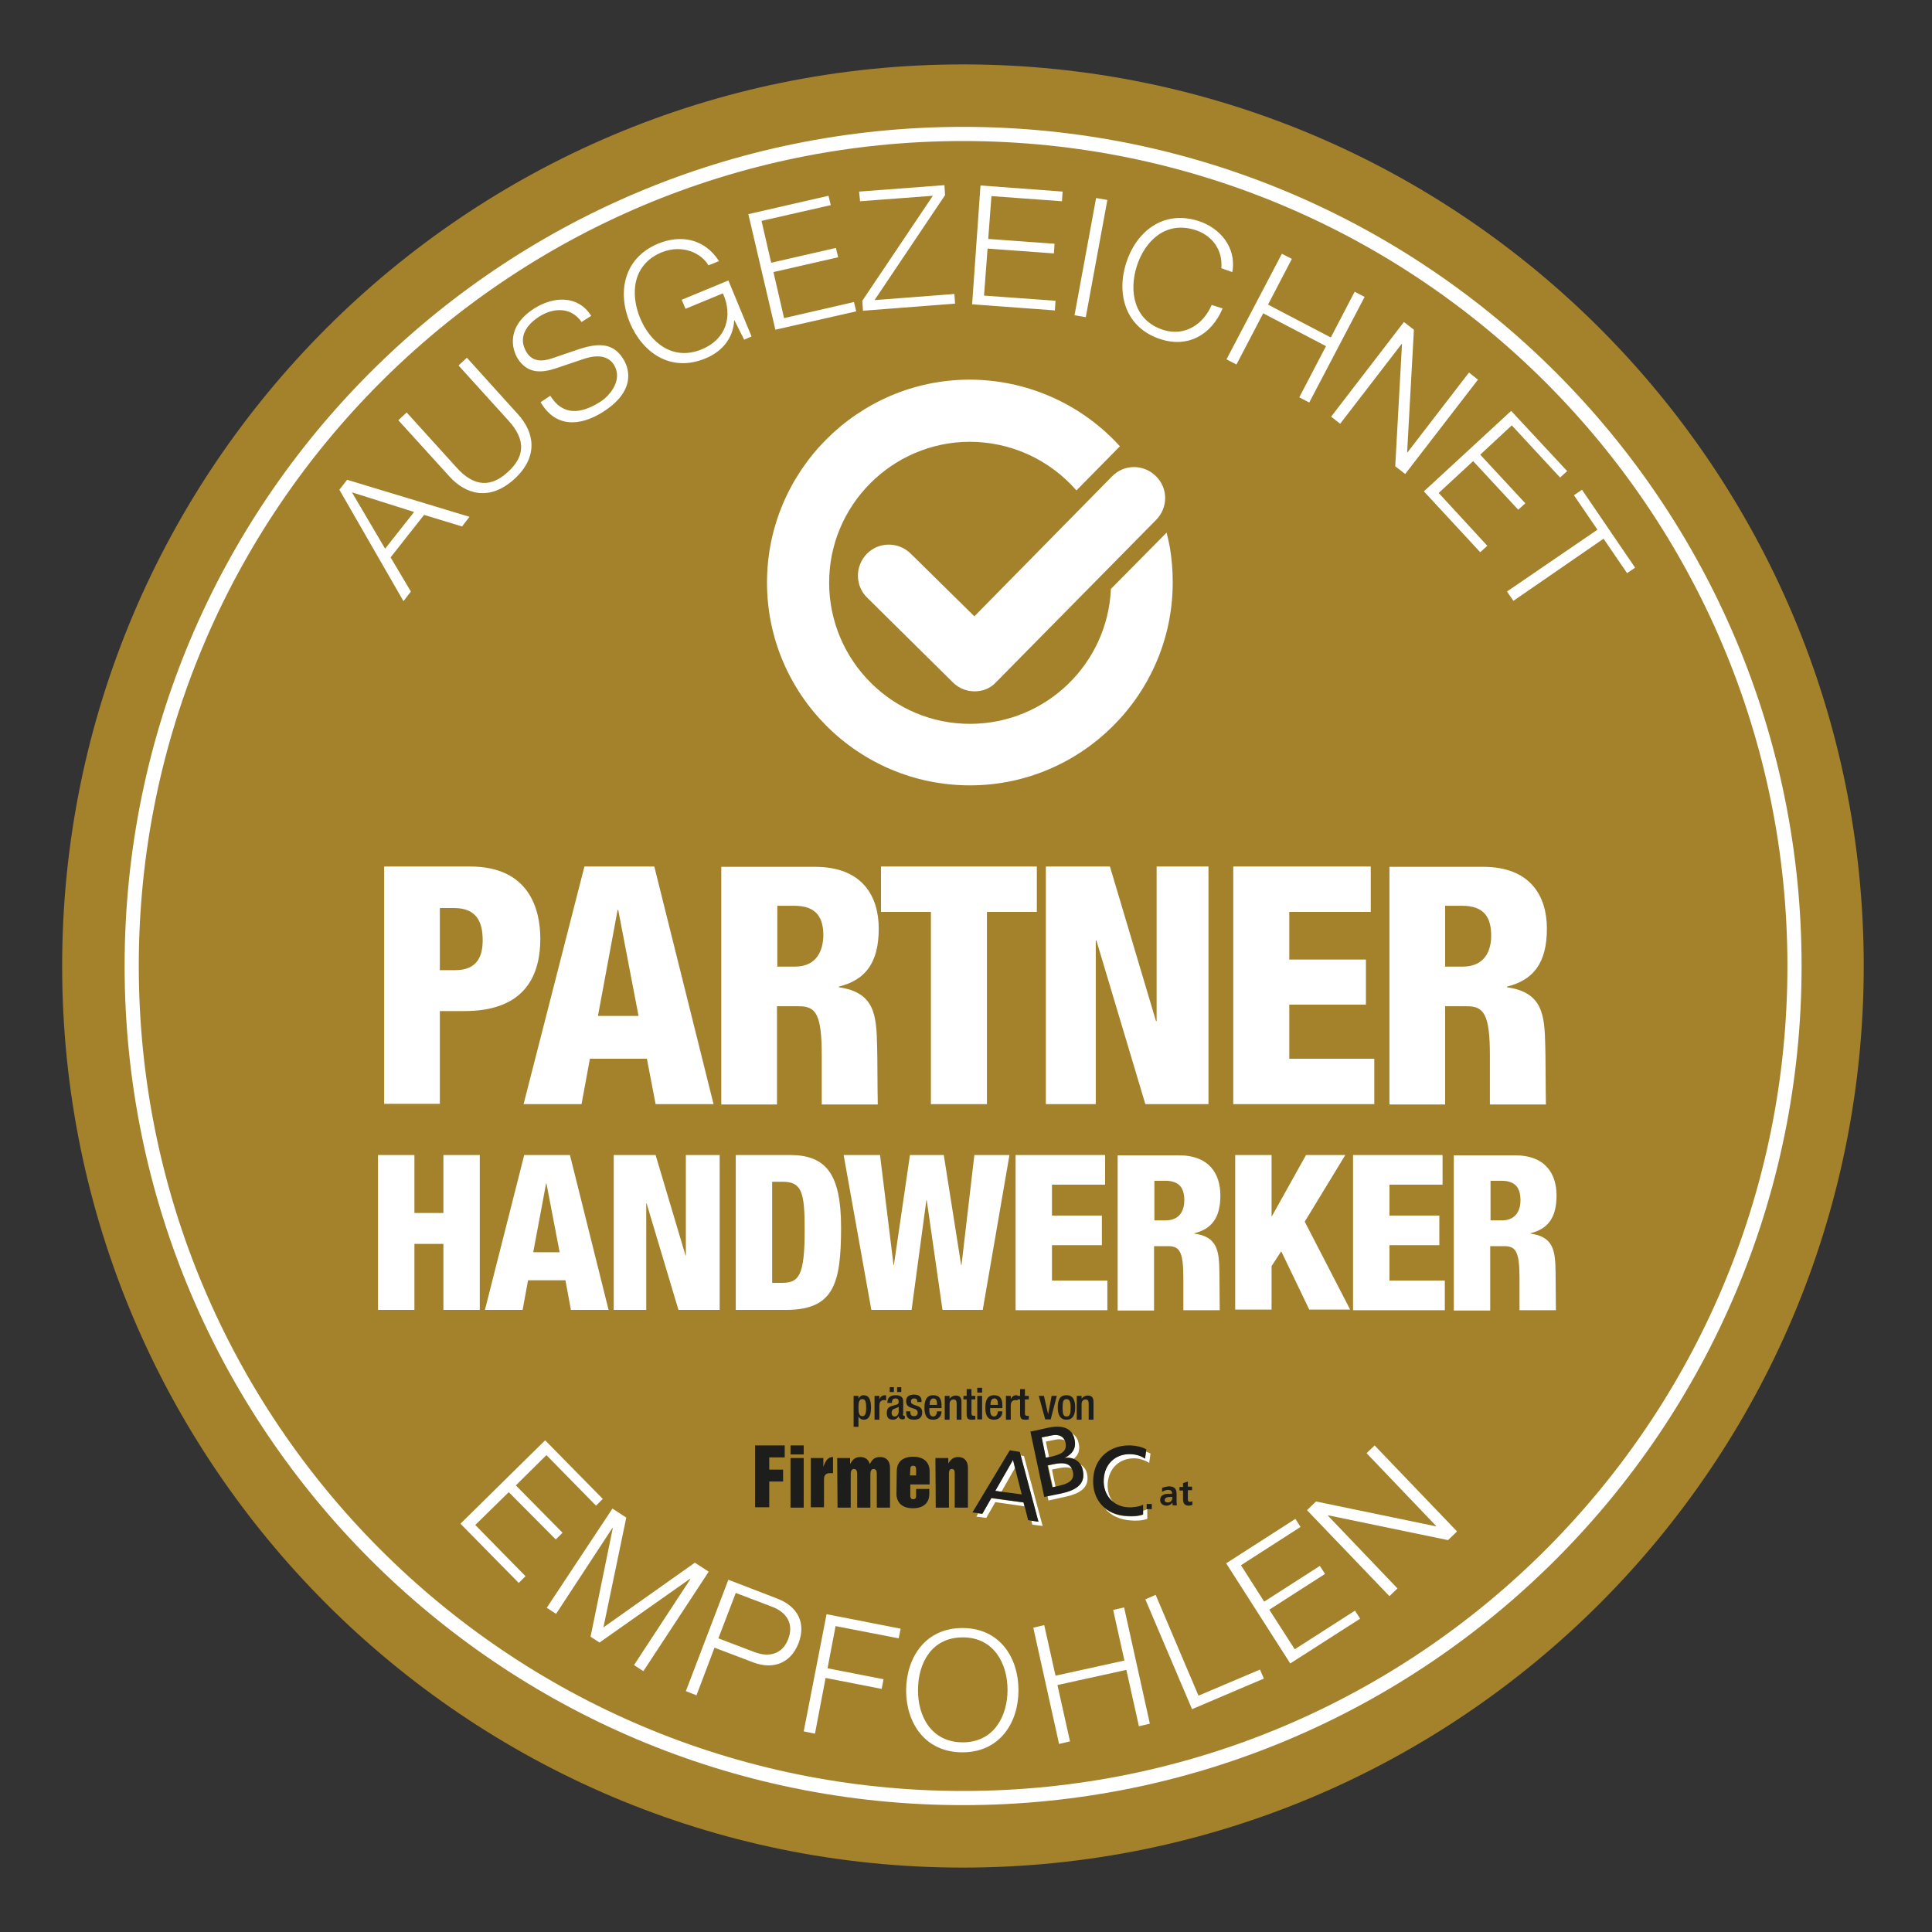 <svg version="1.1" id="Ebene_1" xmlns="http://www.w3.org/2000/svg" x="0" y="0" viewBox="0 0 600 600" xml:space="preserve"><rect x="0" y="0" width="600" height="600" fill="#333333" stroke="none"/><style>.st0{fill:#a4822b}.st1{fill:#fff}.st2{fill:#1d1d1b}</style><path class="st0" d="M578.8 300c0 154.6-125.3 280-279.8 280-154.4 0-279.7-125.4-279.7-280S144.6 20 299.1 20s279.7 125.4 279.7 280z"/><path class="st1" d="M559.5 300c0 143.9-116.6 260.6-260.4 260.6-143.9 0-260.4-116.7-260.4-260.6 0-144 116.5-260.6 260.4-260.6C442.9 39.4 559.5 156 559.5 300z"/><path class="st0" d="M555.1 300c0 141.5-114.6 256.2-256 256.2S43.1 441.5 43.1 300s114.6-256.2 256-256.2c141.3 0 256 114.7 256 256.2z"/><path class="st1" d="M327.8 461.7l-1.1-5.3 1.9-.4c1.5-.3 3.1-.5 4.4.1-1-2-3.5-1.8-5.6-1.4l-1.9.4 1.5 6.8.8-.2zm-12.6-5.8l-.6-2.5-5.5 9.6 1.9.3 4.2-7.4zm9.6-8.2l3-.6c.9-.2 2-.2 2.8.2-.8-1.7-2.6-1.8-4.1-1.5l-3 .6 1.3 6.3 1-.2-1-4.8zm-17 17.6l-2.8 4.9-1.2-.2-.6 1 3.1.4 2.8-4.9 9 1.3-.3-1.2-10-1.3zm22.8-12.6c1-.1 2 0 2.8.4 1.4-1.1 2.1-2.6 1.6-4.8-.3-1.5-1-2.5-2-3.1.3.5.6 1.1.7 1.8.7 2.8-.7 4.6-3.1 5.7zm24.4 16.5v1.2c-1.6.6-3.6.6-4.9.5-2.8-.1-5.2-1-7-2.5 1.9 2.3 4.7 3.6 8.3 3.8 1.2.1 3.2.1 4.9-.5v-3c-.4.2-.8.3-1.3.5zM317 452l5.5 20.6-2.2-.3.3 1.2 3.2.4-5.8-21.7-1-.2zm38.9-1.2l-.3 2.2c-1.3-.9-2.8-1.3-4.3-1.4-4.9-.3-8.3 3.1-8.6 7.9-.2 3 1 5.5 3 7-1.2-1.5-1.8-3.5-1.7-5.7.3-4.8 3.7-8.1 8.6-7.9 1.5.1 3 .6 4.3 1.4l.4-2.9c-.4-.2-.9-.4-1.4-.6zm-20.3 4c.3.5.6 1.1.7 1.8.9 4.4-2.4 6.2-6.6 7l-4.4.9.3 1.5 5.4-1.2c4.1-.9 7.5-2.7 6.6-7-.2-1.3-1-2.3-2-3z"/><path class="st2" d="M290.5 452.8h4v1.7c.8-1.3 1.6-2 3.1-2 2 0 3 1.4 3 3.3v12.4h-4.1v-10.5c0-.6 0-1.5-.9-1.5s-.9 1.1-.9 1.5v10.5h-4.1l-.1-15.4m-12 4c0-1.8.9-4.4 5.1-4.4 4.1 0 5.1 2.6 5.1 4.4v4.2h-6v3.3c0 .5 0 1.3.9 1.3s.9-.7.9-1.3v-1.9h4.1v1.6c0 1.8-.9 4.4-5.1 4.4-4.1 0-5.1-2.6-5.1-4.4l.1-7.2m4.1 1.4h1.9v-1.7c0-.5 0-1.3-.9-1.3s-.9.7-.9 1.3l-.1 1.7zm-22.6-5.4h4v1.9c.8-1.4 1.5-2.2 3.2-2.2 1.3 0 2.5.6 2.9 2.2.8-1.4 1.4-2.2 3.3-2.2 2 0 3 1.4 3 3.3v12.4h-4.1v-10.3c0-.6 0-1.7-1-1.7s-1 1.3-1 1.7v10.3h-4.1v-10.3c0-.6 0-1.7-1-1.7s-1 1.3-1 1.7v10.3h-4.1l-.1-15.4m-8.2 0h3.9v2.7c.6-1.4 1.1-3 3-3v5h-1c-1.4 0-1.8.9-1.8 1.9v8.7h-4.1v-15.3m-6.3-3.9h4.1v2.8h-4.1v-2.8m0 3.9h4.1v15.4h-4.1v-15.4zm-11-3.9h9.2v3.7h-4.8v3.8h4.3v3.7h-4.3v8h-4.4v-19.2m96.1 3.9c2.4-1.2 3.7-3 3.1-5.8-.8-3.7-4-4.5-8.2-3.6l-5.5 1.2 4.3 20.3 5.4-1.1c4.1-.9 7.5-2.7 6.6-7-.5-3-2.9-4.4-5.7-4zm-7.1-6.4l3-.6c1.7-.4 3.9-.2 4.4 2.2.6 3-1.7 3.7-4.5 4.4l-1.6.3-1.3-6.3zm5.5 15l-2.2.5-1.5-6.8 1.9-.4c2.5-.5 5.3-.7 6 2.4.6 2.7-1.6 3.7-4.2 4.3zm-15.4-11L302 469.7l3.1.4 2.8-4.9 10 1.4 1.4 5.5 3.2.5-5.8-21.7-3.1-.5zm-4.5 12.6l5.5-9.6 2.7 10.7-8.2-1.1zm42.2-11.4c1.6.1 3 .5 4.3 1.4l.4-2.9c-1.5-.8-3.1-1.1-4.7-1.2-6.5-.3-11.4 3.8-11.8 10.3-.4 6.7 3.9 11.3 10.6 11.6 1.2.1 3.2.1 4.9-.5v-3c-1.1.6-3.2.9-4.7.8-4.4-.2-7.8-3.7-7.5-8.7.2-4.7 3.6-8 8.5-7.8zm16.1 11.3h-1.1v-1.1h1.1v-1.2l1.5-.5v1.6h1.3v1.1h-1.3v2.7c0 .5.1 1 .7.9.3 0 .5-.1.7-.2v1.2c-.3.1-.7.1-1.1.2-1.2 0-1.8-.7-1.8-1.9v-2.8m-6.5-.8c.6-.3 1.4-.4 2-.5 1.8 0 2.5.7 2.5 2.4v2.2c0 .4 0 .8.1 1.3h-1.3c-.1-.3-.1-.7-.1-.9-.3.6-1.1 1-1.8 1-1 0-2-.6-2-1.7 0-.9.4-1.4 1-1.7.6-.3 1.3-.3 1.9-.3h.8c0-.9-.4-1.2-1.3-1.2-.6 0-1.3.3-1.8.6v-1.2m1.8 4.5c.5 0 .8-.2 1.1-.5.2-.3.3-.7.3-1.2h-.7c-.7 0-1.7.1-1.7 1 0 .5.4.7 1 .7z"/><path transform="translate(-1.397 1.075)" class="st2" d="M357.5 466h1.6v1.6h-1.6z"/><path class="st2" d="M265.2 433.5h1.4v.9c.3-.6.8-1.1 1.6-1.1 1.7 0 2.3 1.4 2.3 3.9 0 3.1-1.2 3.7-2.2 3.7-.8 0-1.4-.4-1.7-1v3.2h-1.5v-9.6zm2.6 6.3c.8 0 1.2-.6 1.2-2.6 0-1.7-.2-2.7-1.2-2.7s-1.2 1-1.2 2.6c0 1.7.2 2.7 1.2 2.7zm3.8-6.3h1.5v1.1c.3-.8.9-1.3 1.7-1.3.2 0 .3 0 .4.1v1.5c-.1 0-.4-.1-.6-.1-.7 0-1.5.3-1.5 1.7v4.4h-1.5v-7.4zm8.8 5.7c0 .3.2.5.4.5h.2v.9c-.2.1-.4.2-.7.2-.6 0-1.2-.3-1.2-1-.4.7-1 1.1-1.8 1.1-1.2 0-1.9-.6-1.9-2 0-1.6.7-2 1.7-2.3l1.1-.3c.5-.1.9-.3.9-.9 0-.7-.2-1.1-1-1.1-1 0-1.1.7-1.1 1.4h-1.4c0-1.5.6-2.4 2.6-2.4 1.3 0 2.3.5 2.3 1.8v4.1zm-4.1-8.4h1.3v1.5h-1.3v-1.5zm2.8 6.1c-.4.3-1.2.5-1.6.7-.4.2-.6.6-.6 1.2s.3 1.1.9 1.1c.9 0 1.3-.7 1.3-1.7v-1.3zm-.5-6.1h1.3v1.5h-1.3v-1.5zm6.3 4.8v-.2c0-.6-.2-1.1-1-1.1-.6 0-1 .3-1 .9 0 .6.3.8 1 1.1l.9.3c1.1.4 1.6.9 1.6 2.1 0 1.6-1.1 2.2-2.6 2.2-1.8 0-2.4-.9-2.4-2.3v-.3h1.3v.2c0 .8.3 1.3 1.1 1.3s1.2-.4 1.2-1.1c0-.5-.3-.9-.8-1.1l-1.2-.4c-1.1-.4-1.6-.9-1.6-2.1 0-1.4 1-2 2.5-2 1.9 0 2.3 1.1 2.3 2v.3h-1.3zm3.7 1.7v.4c0 1 .1 2.2 1.2 2.2 1 0 1.2-1.2 1.2-1.6h1.4c0 1.6-1 2.6-2.6 2.6-1.2 0-2.7-.4-2.7-3.7 0-1.9.4-3.9 2.7-3.9 2 0 2.6 1.2 2.6 3.2v.8h-3.8zm2.4-1v-.4c0-.9-.3-1.6-1.1-1.6-.9 0-1.2.9-1.2 1.9v.1h2.3zm2.5-2.8h1.4v.9c.4-.6 1.1-1 1.9-1 1.1 0 1.8.5 1.8 2v5.5h-1.5v-5c0-.9-.3-1.3-1-1.3-.6 0-1.2.5-1.2 1.4v4.9h-1.5v-7.4zm5.7 0h1v-2.1h1.5v2.1h1.2v1.1h-1.2v4.3c0 .6.2.8.7.8h.5v1.1c-.3.1-.7.1-1.2.1-1 0-1.5-.3-1.5-1.8v-4.5h-1v-1.1zm4.3-2.5h1.5v1.5h-1.5V431zm0 2.5h1.5v7.3h-1.5v-7.3zm4 3.8v.4c0 1 .1 2.2 1.2 2.2 1 0 1.2-1.2 1.2-1.6h1.4c0 1.6-1 2.6-2.6 2.6-1.2 0-2.7-.4-2.7-3.7 0-1.9.4-3.9 2.7-3.9 2 0 2.6 1.2 2.6 3.2v.8h-3.8zm2.4-1v-.4c0-.9-.3-1.6-1.1-1.6-.9 0-1.2.9-1.2 1.9v.1h2.3zm2.5-2.8h1.5v1.1c.3-.8.9-1.3 1.7-1.3.2 0 .3 0 .4.1v1.5c-.1 0-.4-.1-.6-.1-.7 0-1.5.3-1.5 1.7v4.4h-1.5v-7.4z"/><path class="st2" d="M315.8 433.5h1v-2.1h1.5v2.1h1.2v1.1h-1.2v4.3c0 .6.2.8.7.8h.5v1.1c-.3.1-.7.1-1.2.1-1 0-1.5-.3-1.5-1.8v-4.5h-1v-1.1zm6.8 0h1.6l1.3 5.7 1.1-5.7h1.6l-1.9 7.3h-1.7l-2-7.3zm8.6-.2c2.1 0 2.7 1.6 2.7 3.8 0 2.3-.7 3.8-2.7 3.8s-2.7-1.6-2.7-3.8c0-2.3.6-3.8 2.7-3.8zm0 6.6c1.1 0 1.3-.9 1.3-2.7 0-1.6-.2-2.7-1.3-2.7s-1.2 1.1-1.2 2.7c0 1.8.2 2.7 1.2 2.7zm3.3-6.4h1.4v.9c.4-.6 1.1-1 1.9-1 1.1 0 1.8.5 1.8 2v5.5h-1.5v-5c0-.9-.3-1.3-1-1.3-.6 0-1.2.5-1.2 1.4v4.9h-1.5v-7.4z"/><path class="st1" d="M105.4 152.1l2.4-3.1 38 11.5-2.3 3-11.8-3.6-10.4 13.2 6.3 10.6-2.3 3-19.9-34.6zm14.2 18.3l9-11.4-19.3-6.1 10.3 17.5zm4.1-39.9l2.6-2.4 15.4 17c5.7 6.4 11 6.1 16 1.5 5.1-4.6 5.9-9.8.1-16.1l-15.4-17 2.6-2.4 15.9 17.6c5.1 5.6 6.4 13.2-1.2 20.1-7.6 6.9-15 4.8-20.1-.8l-15.9-17.5zm47.2-7.6c4 6.5 9.8 5.5 15.5 1.9 3.3-2.1 7.1-7.1 4.2-11.6-2.3-3.5-6.7-2.7-10-1.5l-8 2.7c-4.3 1.4-8.7 1.8-11.8-3-1.9-3.1-3.6-10 5.1-15.6 6.2-3.9 13.7-4.1 17.7 2.3l-3 1.9c-3.2-4.7-8.7-4.5-13.1-1.7-4.1 2.6-6.8 6.6-3.9 11.2 1.9 2.9 4.8 2.8 7.8 1.8l8.8-3c5.2-1.6 10.1-2.1 13.3 3.1 1.4 2.1 4.8 9.5-6.2 16.5-7.4 4.7-14.9 4.8-19.4-3l3-2zm62.5-18.4l-2.3 1-3-6h-.1c-.3 5.8-4 9.8-8.9 11.8-10.8 4.5-19.6-1.8-23.5-11.1-3.9-9.3-2-20 8.7-24.5 7.2-3 14.6-1.5 19 5.4l-3.3 1.3c-2.1-3.7-8-6.7-14.6-4-9 3.8-9.7 12.9-6.6 20.4 3.1 7.5 10.1 13.4 19.1 9.7 7.6-3.1 9.8-10.3 6.6-17.4l-11.6 4.8-1.2-2.8 14.5-6 7.2 17.4zm-1-38l24.9-5.7.7 2.9-21.5 4.9 3 13 20.1-4.6.7 2.9-20.1 4.6 3.3 14.3 21.7-5 .7 2.9-25.1 5.7-8.4-35.9zm34.4-7l26.5-2 .2 3.1-21.9 32.6 24.8-1.9.2 3-28.6 2.2-.2-3.1 21.9-32.6-22.6 1.7-.3-3zm37.7-1.9l25.5 1.9-.2 3-21.9-1.6-1 13.3 20.6 1.5-.2 3-20.6-1.5-1.1 14.6 22.2 1.6-.2 3-25.7-1.9 2.6-36.9zm35.9 3.9l3.5.6-6.7 36.4-3.5-.6 6.7-36.4zm38.9 21.8c.5-5.8-3-10.3-8.2-11.9-9.3-2.9-15.7 3.7-18.1 11.4-2.4 7.7-.9 16.8 8.4 19.7 6.5 2 12.3-1.7 14.9-7.8l3.4 1.1c-3.6 8.4-10.9 12.2-19.1 9.6-11.1-3.5-13.9-14-10.9-23.6 3-9.6 11.3-16.7 22.4-13.2 6.7 2.1 12 8.2 10.6 15.9l-3.4-1.2zm18.8-4.5l3.1 1.6-7.4 14.2 19.5 10.2 7.4-14.2 3.1 1.6-17.2 32.8-3.1-1.6 8.3-15.9-19.5-10.2-8.3 15.9-3.1-1.6 17.2-32.8zM436 100l3.1 2.4-2.1 38 .1.1 19.1-24.8 2.8 2.2-22.6 29.3-3.1-2.4 2.1-37.9-.1-.1-19.1 24.8-2.8-2.2L436 100zm33.3 27.6l17.4 18.7-2.2 2-15-16.2-9.8 9.1 14 15.1-2.2 2-14-15.1-10.7 9.9 15.1 16.4-2.2 2-17.5-18.9 27.1-25zm22 24.5l16.5 24.2-2.5 1.7-7.3-10.7-28 19.3-2-2.9 28.1-19.2-7.3-10.7 2.5-1.7zm-322 295.2l17.9 18.2-2.1 2.1-15.4-15.7-9.5 9.4 14.5 14.7-2.1 2.1-14.6-14.7-10.4 10.2 15.6 15.9-2.1 2.1-18.1-18.4 26.3-25.9zm20.9 21.2l4.3 2.8-7.1 34.1 28.4-20.1 4.3 2.8-20.3 30.9-2.9-1.9 17.5-26.7-.1-.1-28.1 19.8-2.8-1.8 6.9-33.7-.1-.1-17.5 26.7-2.9-1.9 20.4-30.8zm36 22.1l15.3 5.9c6.2 2.4 8.9 7.5 6.5 13.8-2.4 6.2-7.8 8.3-14 6l-12.1-4.6-5.6 14.8-3.3-1.3 13.2-34.6zm-3.1 18.2l11.3 4.3c4.5 1.7 8.6.6 10.4-4.1 1.8-4.7-.5-8.3-5-10l-11.3-4.3-5.4 14.1zm33.6-7.5l23 4.5-.6 3-19.6-3.8-2.5 13.1 17.4 3.4-.6 3-17.4-3.4-3.3 17.3-3.5-.7 7.1-36.4zm42.2 4.3c11.6 0 17.4 9.2 17.4 19.3 0 10.1-5.8 19.3-17.4 19.3-11.7 0-17.5-9.2-17.5-19.3.1-10.1 5.9-19.3 17.5-19.3zm.1 35.5c9.7 0 13.9-8.2 13.9-16.3 0-8.1-4.2-16.3-13.9-16.3-9.8 0-13.9 8.2-13.9 16.3-.1 8.1 4.1 16.3 13.9 16.3zm21.9-35.6l3.4-.8 3.5 15.7 21.4-4.7-3.5-15.7 3.4-.8 8 36.1-3.4.8-3.9-17.5-21.4 4.7 3.9 17.5-3.4.8-8-36.1zm34.8-8.8l3.2-1.4 13.3 31.3 19.1-8.1 1.2 2.8-22.3 9.5-14.5-34.1zm25.1-11.2l21.5-13.8 1.6 2.5-18.5 11.9 7.2 11.3 17.3-11.1 1.6 2.5-17.3 11.1 7.9 12.3 18.7-12 1.6 2.5-21.7 13.9-19.9-31.1zm25.1-16.5l2.8-2.7 37.2 7.7.1-.1-21.6-22.6 2.5-2.4 25.6 26.7-2.8 2.7-37.2-7.7-.1.1 21.6 22.6-2.5 2.4-25.6-26.7zM119.2 269.1H146c18.3 0 21.8 13.2 21.8 22.4 0 13.2-6.3 22.5-23.6 22.5h-7.6v28.8h-17.3v-73.7zm17.4 32.2h4.7c6.9 0 8.6-4.3 8.6-9.3 0-5.7-1.9-10-8.9-10h-4.4v19.3zm44.9-32.2h21.7l18.4 73.8h-18l-2.7-14.1h-17.7l-2.6 14.1h-18l18.9-73.8zm10.5 13.5h-.2l-6.1 32.9h12.6l-6.3-32.9zm97.1.6h-15.5v-14.1H322v14.1h-15.5v59.7h-17.4v-59.7zm35.7-14.1h19.9l14.3 48h.2v-48h16.1v73.8h-19.6l-15.2-50.8h-.2v50.8h-15.5v-73.8zm58.2 0h42.7v14.1h-25.3V298h23.8v14h-23.8v16.8h26.4v14.1H383v-73.8zm-265.6 89.6h11.3v18h9v-18H149v48.1h-11.3v-20.5h-9v20.5h-11.3v-48.1zm45.4 0H177l12 48.1h-11.7l-1.7-9.2H164l-1.7 9.2h-11.7l12.2-48.1zm6.9 8.8h-.1l-4 21.4h8.2l-4.1-21.4zm20.9-8.8h13l9.3 31.2h.1v-31.2h10.5v48.1h-12.8l-9.9-33.1h-.1v33.1h-10.1v-48.1zm37.9 0h16.8c11.2 0 15.9 5.8 15.9 22.5 0 17.4-2.2 25.6-17.1 25.6h-15.6v-48.1zm11.3 39.7h3c5.3 0 7.1-2.1 7.1-16.5 0-11.7-.9-14.9-6.9-14.9h-3.2v31.4zm22.2-39.7h11.3l4.2 34.2h.1l5-34.2h10.5l5.4 34.2h.1l4-34.2h10.9l-8.3 48.1h-12.5l-4.9-34.1h-.1l-4.6 34.1h-12.5l-8.6-48.1zm53.4 0h27.8v9.2h-16.5v9.6h15.5v9.2h-15.5v11h17.2v9.2h-28.5v-48.2zm68.2 0h11.3v19h.1l10.6-19h12.2l-12.6 20.7 14.1 27.3h-12.7l-8.7-18.1-3 4.6v13.5h-11.3v-48zm36.6 0H448v9.2h-16.5v9.6H447v9.2h-15.5v11h17.2v9.2h-28.5v-48.2zm-165-30.8V343h17.4c-.1-4.3-.1-15.8-.2-18-.2-9.9-.8-16.8-11.9-18.4v-.2c8.1-2 12.4-7.2 12.4-18 0-10.1-5.1-19.2-19.8-19.2H224V343h17.3v-30.5h6.6c5.6-.1 7.3 2.6 7.3 15.4zm-8.4-27.7h-5.4v-18.9h5.3c6.9 0 9 3.7 9 9.3-.1 4.4-1.9 9.6-8.9 9.6zm215.9 27.7V343h17.4c-.1-4.3-.1-15.8-.2-18-.2-9.9-.8-16.8-11.9-18.4v-.2c8.1-2 12.4-7.2 12.4-18 0-10.1-5.1-19.2-19.8-19.2h-29.1V343h17.3v-30.5h6.6c5.5-.1 7.3 2.6 7.3 15.4zm-8.5-27.7h-5.4v-18.9h5.3c6.9 0 9 3.7 9 9.3 0 4.4-1.8 9.6-8.9 9.6zm17.7 96.9v9.8h11.3c0-2.8-.1-10.3-.1-11.8-.1-6.5-.5-11-7.8-12v-.1c5.3-1.3 8.1-4.7 8.1-11.7 0-6.6-3.3-12.5-12.9-12.5h-19V407h11.3v-20h4.3c3.7 0 4.8 1.7 4.8 10.1zm-5.5-18.1h-3.5v-12.3h3.4c4.5 0 5.9 2.4 5.9 6.1 0 2.8-1.2 6.2-5.8 6.2zm-98.9 18.1v9.8h11.3c0-2.8-.1-10.3-.1-11.8-.1-6.5-.5-11-7.8-12v-.1c5.3-1.3 8.1-4.7 8.1-11.7 0-6.6-3.3-12.5-12.9-12.5h-19V407h11.3v-20h4.3c3.7 0 4.8 1.7 4.8 10.1zM362 379h-3.5v-12.3h3.4c4.5 0 5.9 2.4 5.9 6.1 0 2.8-1.2 6.2-5.8 6.2zm-59.3-164.3c-2.5 0-4.9-.9-6.8-2.8l-26.6-26.3c-3.8-3.7-3.8-9.8-.1-13.6 3.7-3.8 9.8-3.8 13.6-.1l19.8 19.5 42.8-43.5c3.7-3.8 9.8-3.8 13.6 0 3.8 3.7 3.8 9.8 0 13.6l-49.6 50.3c-1.8 2-4.2 2.9-6.7 2.9z"/><path class="st1" d="M362.3 165.4L345 182.9c-1 23.2-20.1 41.8-43.6 41.9-24.1.1-43.8-19.5-43.9-43.7-.1-24.1 19.5-43.8 43.6-43.9 12.8 0 24.8 5.5 33.2 15.1l13.5-13.7c-12-13.2-28.9-20.7-46.8-20.7-34.7.1-62.9 28.5-62.8 63.2.1 34.7 28.4 62.9 63.2 62.8 34.7-.1 62.9-28.5 62.8-63.2 0-3.6-.3-7.2-.9-10.8-.3-1.4-.6-3-1-4.5z"/></svg>